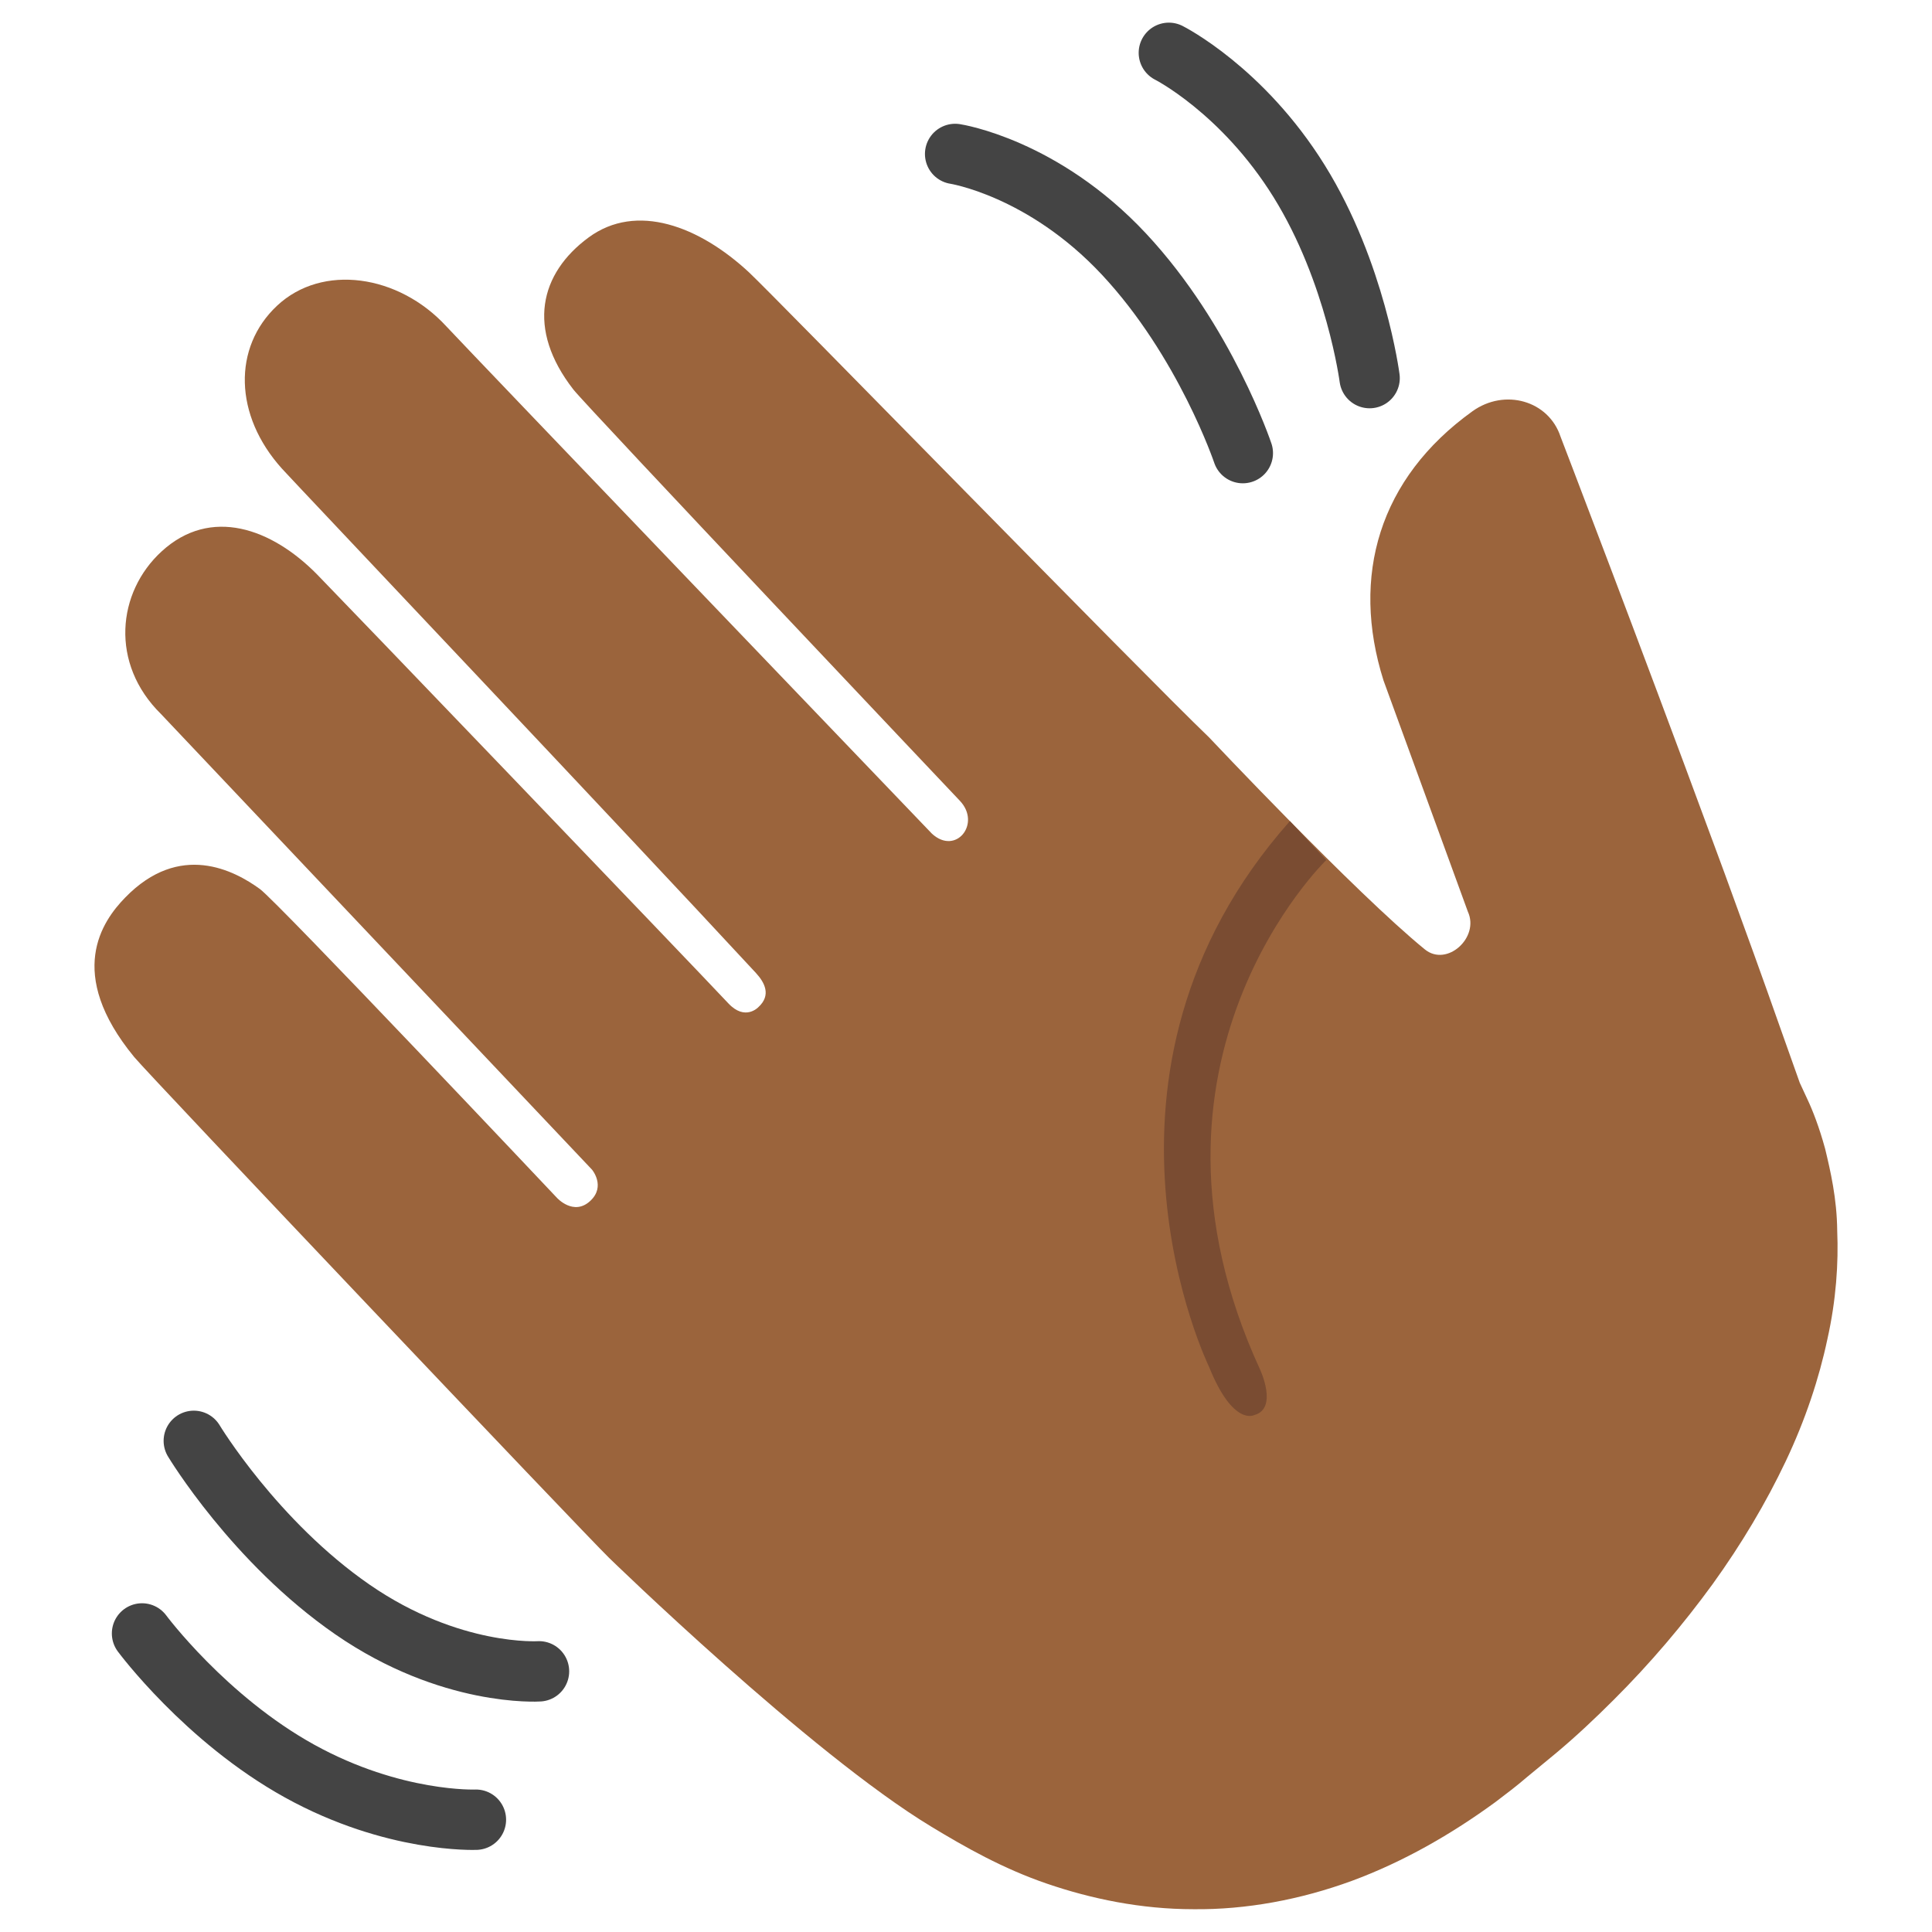 <?xml version="1.0" encoding="utf-8"?>
<!-- Generator: Adobe Illustrator 19.2.1, SVG Export Plug-In . SVG Version: 6.00 Build 0)  -->
<svg version="1.1" xmlns="http://www.w3.org/2000/svg" xmlns:xlink="http://www.w3.org/1999/xlink" x="0px" y="0px"
	 viewBox="0 0 128 128" style="enable-background:new 0 0 128 128;" xml:space="preserve">
<g id="Layer_1">
	<path style="display:none;fill:#E39E49;" d="M-1171.7,65.14c0,0,9.08-0.67,16.3,0.96l-0.12-3.1c0,0-6.36-1.17-13.24-0.79
		c-2.31,0.13-5.39,0.04-7.58,0.58c-3.73,0.91-7.12,2.58-9.26,4.71l-3.59-8.76c0,0-2.76,1.94-3.14,2.33
		c-0.48,0.48-1.18,0.22-1.18,0.22c-0.03,0-0.03,0.03-0.04,0.06c0.7,0.51,1.37,1.14,1.97,2c1.09,1.55,2.7,3.92,4.34,6.34
		c-0.13,0.26-0.28,0.52-0.37,0.79c0,0-2.21,5.66,2.75,9.71c0,0,1.55,1.49,5.83,1.63c2.2,3.95-0.76,6.59-0.76,6.59
		c-4.16,3.61-9.08-0.39-9.08-0.39c-0.95-0.57-4.31-4.34-5.67-5.9l-5.96-7.22c0,0,0.19,0.93-0.19,1.32
		c-0.48,0.48-1.18,0.22-1.18,0.22c-0.02,0-0.02,0.03-0.03,0.04c0.46,0.36,0.93,0.77,1.38,1.28c2.15,2.41,4.7,5.61,6.65,8.14
		l-0.01-0.03l0.93,1.23c3.47,4.37,3.18,5.78,3.18,5.78c0.14,3.69-3.93,4.96-3.93,4.96c-3.8,1.39-7.62-2.23-7.62-2.23
		c-1.29-1.2-6.24-6.2-6.24-6.2l3.31,6.1c3.03,3.5,5.79,4.41,5.79,4.41c5.79,2.12,9.63-2.14,9.63-2.14c1.4-1.67,1.41-3.46,1.41-3.46
		c0.03-1.06-0.23-2.09-0.64-3.06c5.56,2.93,9.77-0.44,9.77-0.44c3.51-3.15,2.59-7.24,1.91-9.08c0.61-0.05,1.25-0.12,1.95-0.23
		c3.47-0.53,5.64-0.87,7.86-0.78c0,0,6.12,0.22,7.5,3.87c0,0,0.48,1.69-0.04,3.99c0,0-0.11,1.81,1.04,1.91
		c0.6,0.05,1.86-0.64,2.48-1.6c0,0,0.78-1.01,0.67-3.07c0,0,0.19-3.18-3.4-5.57c0,0-2.5-1.82-5.56-2.1
		c-3.26-0.31-4.43-0.5-9.53,0.24c0,0-5.44,0.96-9.26-0.56c0,0-3.22-1.45-2.05-5.45C-1184.69,72.38-1182.99,66.25-1171.7,65.14z"/>
</g>
<g id="Layer_4">
</g>
<g id="Layer_3">
</g>
<g id="Layer_2">
	<g>
		<g>
			<g>
				<path style="fill:#9B643C;" d="M39.11,79.56c-1.1,1.03-2.21-0.2-2.21-0.2S18.42,59.78,17.22,58.9
					c-1.69-1.23-5.31-3.16-8.93,0.57c-1.51,1.55-3.97,5,0.6,10.56c0.99,1.2,29.78,31.54,31.46,33.18c0,0,13.3,12.94,21.35,17.81
					c2.23,1.35,4.74,2.78,7.67,3.78c2.92,1,6.22,1.69,9.7,1.69c3.48,0.04,7.09-0.63,10.5-1.88c3.41-1.26,6.59-3.09,9.48-5.2
					c0.71-0.54,1.43-1.08,2.1-1.66l1.94-1.6c1.35-1.13,2.61-2.32,3.82-3.53c2.43-2.42,4.62-5.01,6.55-7.66
					c1.92-2.66,3.55-5.41,4.85-8.15c1.3-2.74,2.21-5.49,2.76-8.09c0.58-2.59,0.74-5.04,0.65-7.18c-0.02-2.14-0.45-3.97-0.8-5.43
					c-0.4-1.46-0.83-2.55-1.17-3.27c-0.33-0.72-0.51-1.1-0.51-1.1l0,0c-0.46-1.29-0.9-2.52-1.29-3.63
					c-1.1-3.13-2.37-6.64-3.69-10.25c-0.56-1.53-0.82-2.22-0.82-2.22l0.01,0.03c-4.85-13.17-10.06-26.74-10.06-26.74
					c-0.79-2.39-3.7-3.22-5.84-1.68c-6.18,4.44-8.07,10.92-5.89,17.83l5.59,15.32c0.79,1.71-1.39,3.69-2.85,2.5
					c-4.59-3.74-14.3-14.05-14.3-14.05c-4.34-4.16-28.83-29.27-30.47-30.8c-3.3-3.07-7.46-4.65-10.63-2.32
					c-3.24,2.38-4.14,6.06-1.01,10.08c0.85,1.09,25.6,27.24,25.6,27.24c1.44,1.51-0.26,3.65-1.85,2.18c0,0-30.79-32.12-32.18-33.62
					c-3.15-3.42-8.21-4.17-11.21-1.35c-2.93,2.75-2.86,7.26,0.34,10.8c1.02,1.12,22.71,24.02,31.39,33.4
					c0.58,0.63,1.03,1.47,0.17,2.26c-0.01,0.01-0.88,0.95-2-0.25c-2.36-2.52-25.93-27.08-27.24-28.41C18,35,13.96,33.55,10.71,36.53
					c-2.96,2.71-3.44,7.44-0.04,10.78l28.55,30.18C39.22,77.49,40.15,78.59,39.11,79.56z"/>
			</g>
			<path style="fill:#7A4C32;" d="M85.46,54.4l2.41,2.58c0,0-13.79,13.31-4.39,33.75c0,0,1.22,2.59-0.38,3.02c0,0-1.4,0.78-3-3.2
				C80.1,90.54,70.61,71.13,85.46,54.4z"/>
		</g>
		<path style="fill:none;stroke:#444444;stroke-width:4;stroke-linecap:round;stroke-miterlimit:10;" d="M63.28,10.2
			c0,0,5.81,0.88,11.19,6.64s7.87,13.18,7.87,13.18"/>
		<path style="fill:none;stroke:#444444;stroke-width:4;stroke-linecap:round;stroke-miterlimit:10;" d="M77.44,3.5
			c0,0,4.87,2.45,8.63,8.5c3.76,6.05,4.67,13.05,4.67,13.05"/>
		<path style="fill:none;stroke:#444444;stroke-width:4;stroke-linecap:round;stroke-miterlimit:10;" d="M35.71,110.73
			c0,0-5.86,0.39-12.35-4.09S12.84,95.46,12.84,95.46"/>
		<path style="fill:none;stroke:#444444;stroke-width:4;stroke-linecap:round;stroke-miterlimit:10;" d="M31.53,120.56
			c0,0-5.44,0.23-11.68-3.22s-10.44-9.12-10.44-9.12"/>
	</g>
</g>
</svg>
